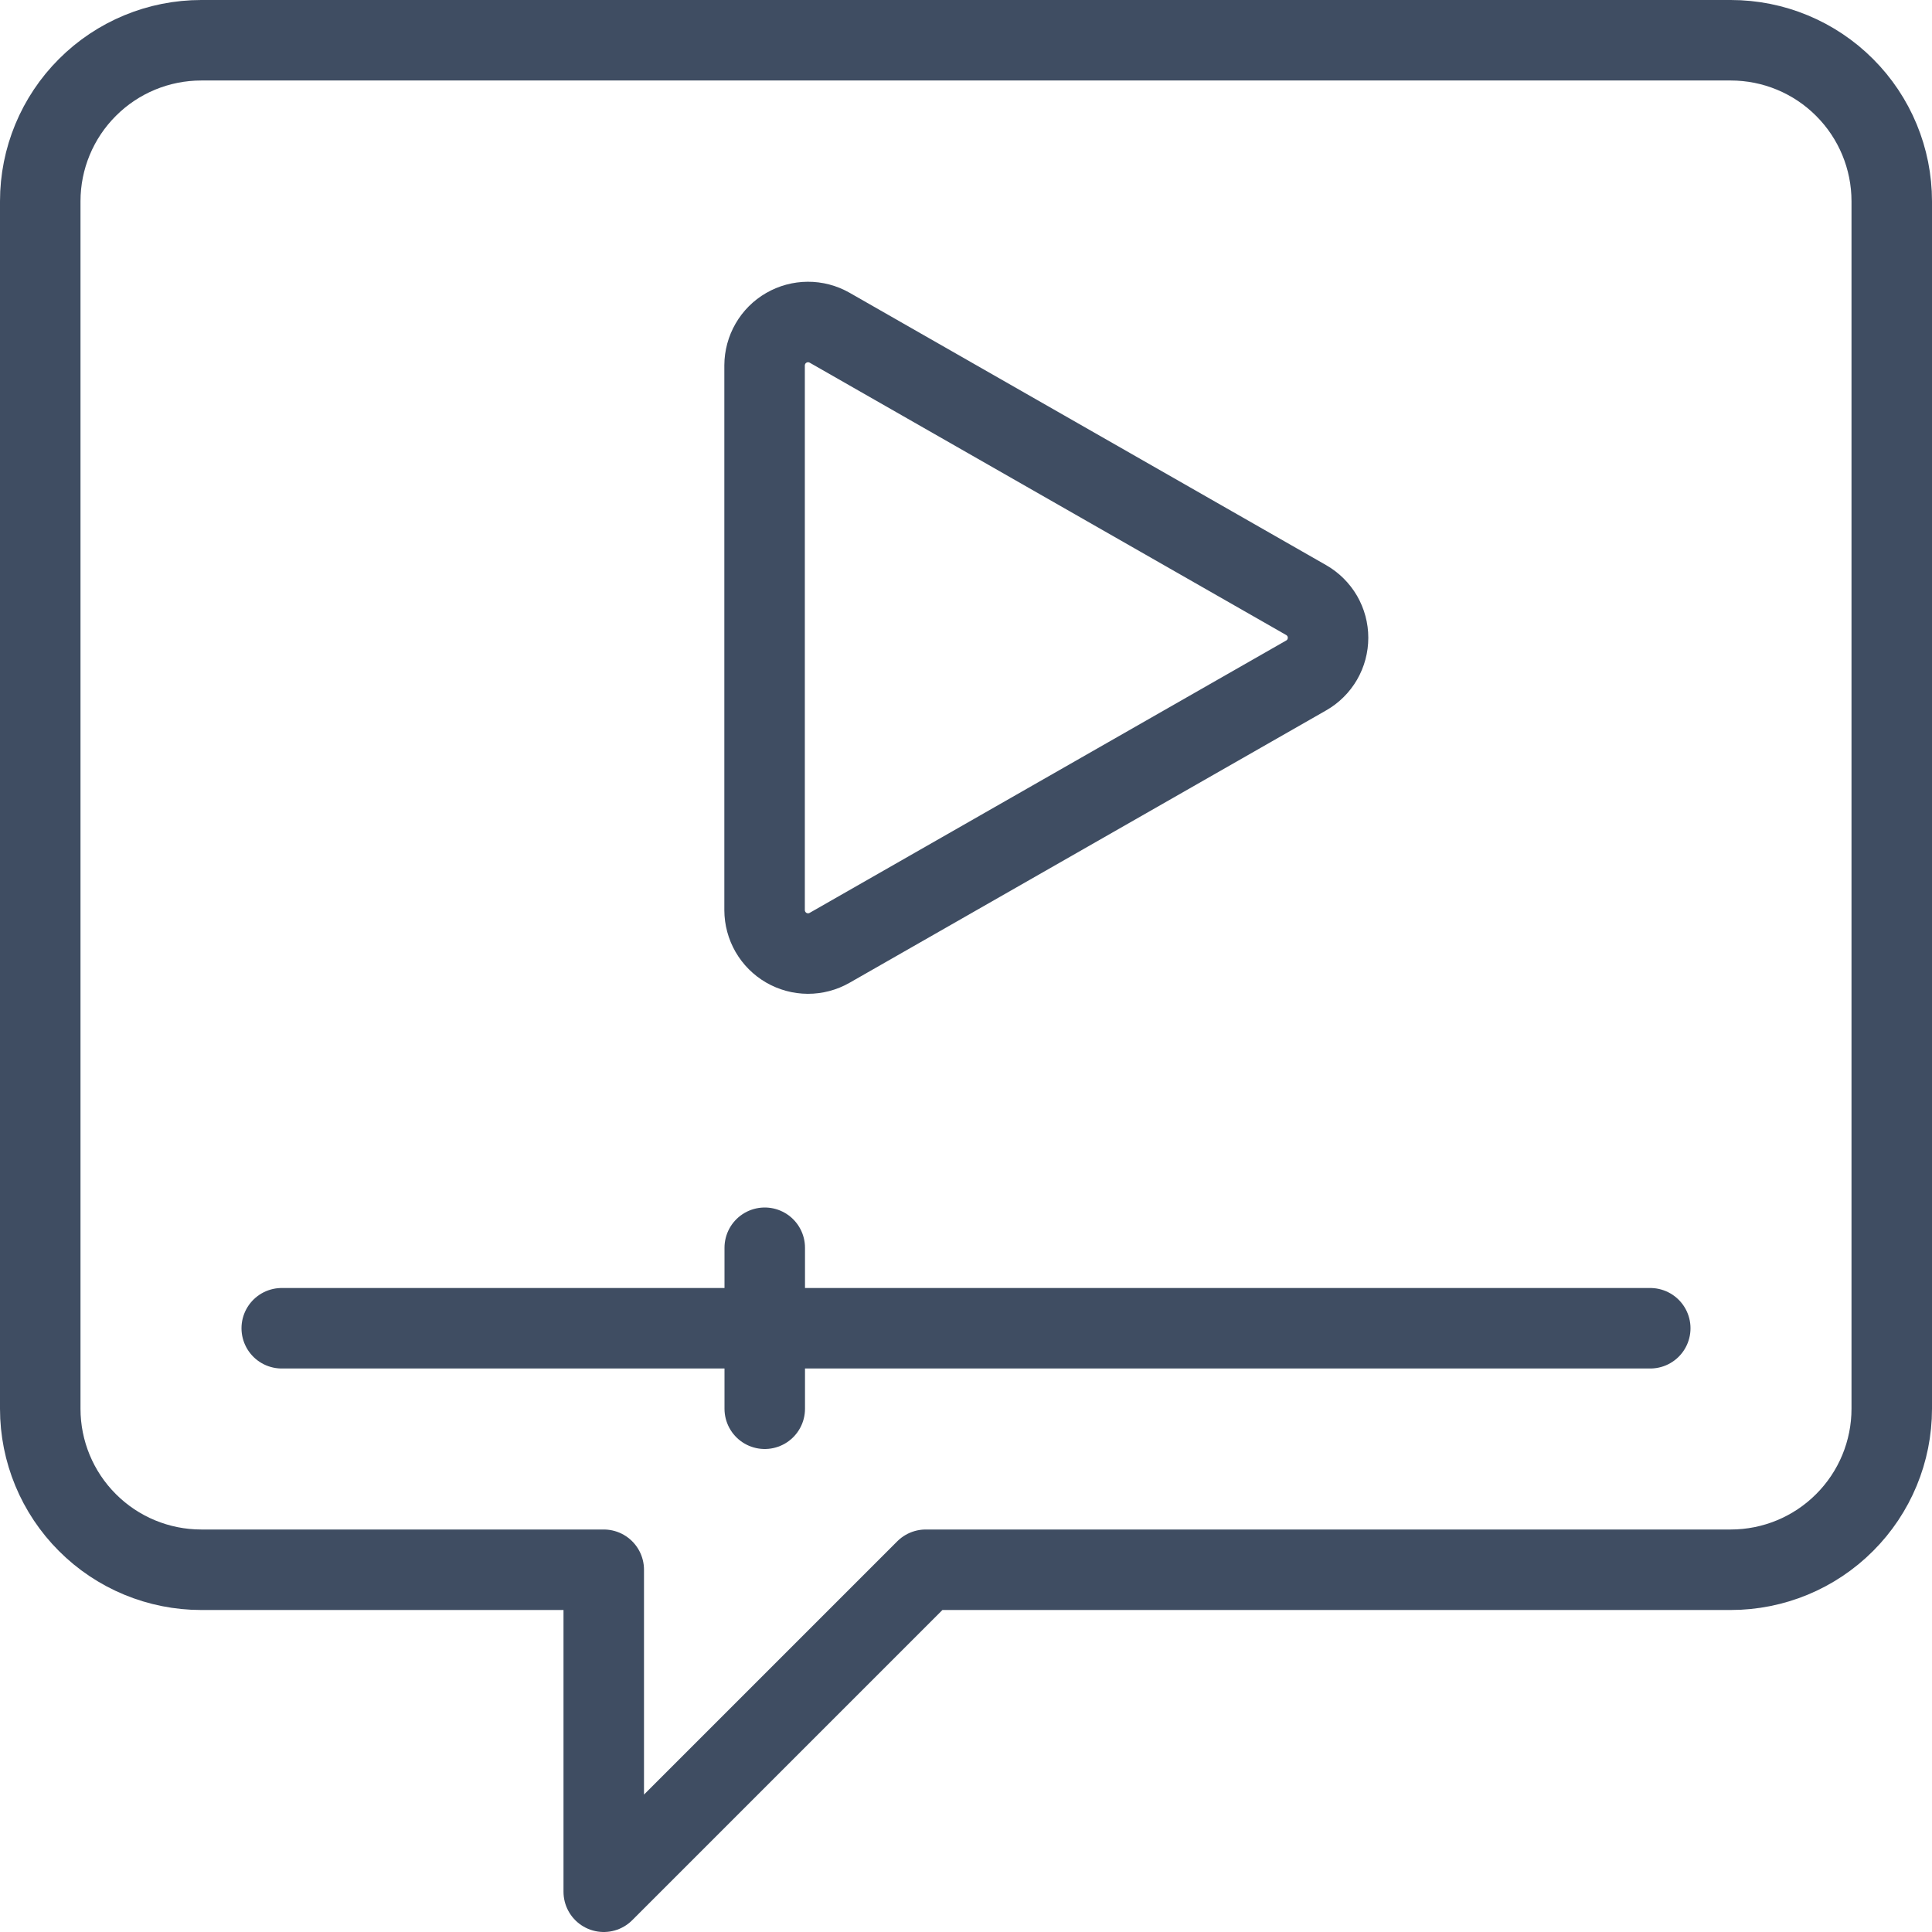 <svg width="48" height="48" viewBox="0 0 48 48" fill="none" xmlns="http://www.w3.org/2000/svg">
<path d="M20.61 23.549C20.446 23.643 20.26 23.691 20.072 23.691C19.883 23.69 19.698 23.64 19.534 23.545C19.371 23.45 19.235 23.314 19.141 23.151C19.047 22.987 18.997 22.802 18.996 22.613V9.077C18.997 8.889 19.047 8.703 19.141 8.54C19.235 8.376 19.371 8.24 19.534 8.146C19.698 8.051 19.883 8.001 20.072 8C20.26 7.999 20.446 8.048 20.61 8.141L32.452 14.909C32.617 15.004 32.754 15.14 32.85 15.304C32.945 15.469 32.995 15.655 32.995 15.845C32.995 16.035 32.945 16.222 32.85 16.386C32.754 16.551 32.617 16.687 32.452 16.781L20.61 23.549Z" stroke="#3F4D62" stroke-width="2" stroke-linecap="round" stroke-linejoin="round"/>
<path d="M47 35C47 36.061 46.579 37.078 45.828 37.828C45.078 38.579 44.061 39 43 39H23L15 47V39H5C3.939 39 2.922 38.579 2.172 37.828C1.421 37.078 1 36.061 1 35V5C1 3.939 1.421 2.922 2.172 2.172C2.922 1.421 3.939 1 5 1H43C44.061 1 45.078 1.421 45.828 2.172C46.579 2.922 47 3.939 47 5V35Z" stroke="#3F4D62" stroke-width="2" stroke-linecap="round" stroke-linejoin="round"/>
<path d="M7 33H41" stroke="#3F4D62" stroke-width="2" stroke-linecap="round" stroke-linejoin="round"/>
<path d="M19 31V35" stroke="#3F4D62" stroke-width="2" stroke-linecap="round" stroke-linejoin="round"/>
</svg>
